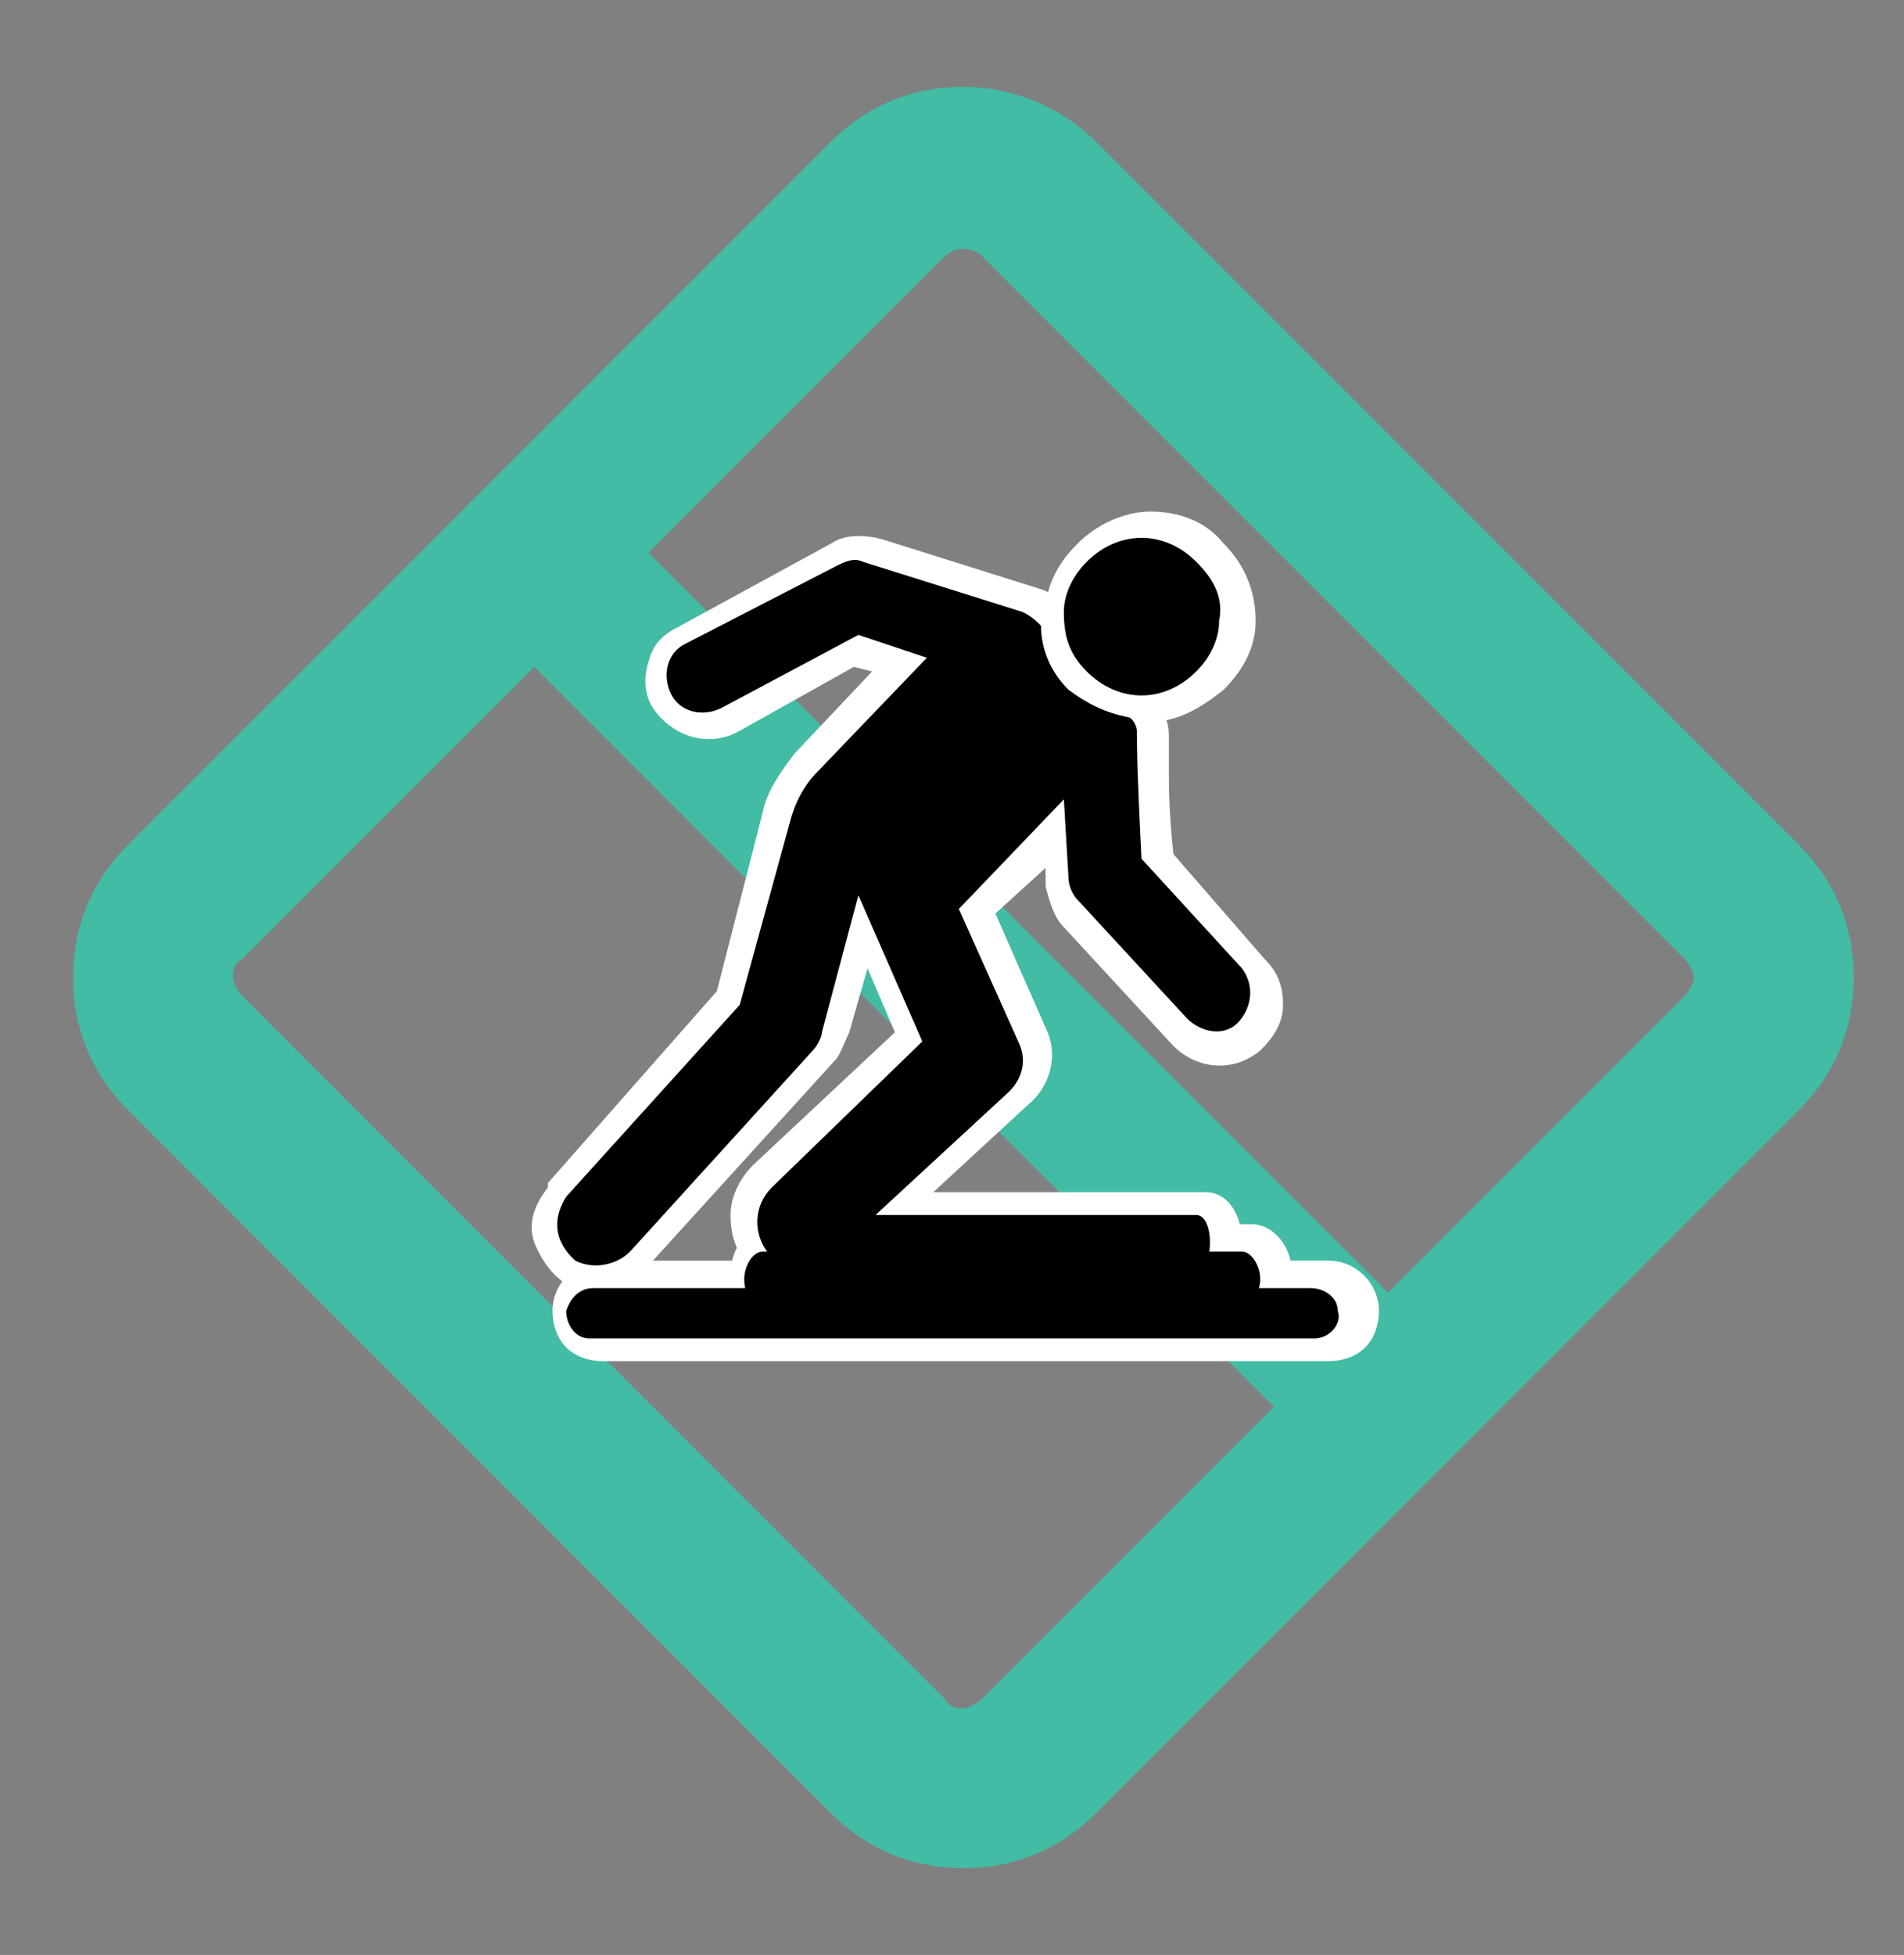 <?xml version="1.0" encoding="utf-8"?>
<!-- Generator: Adobe Illustrator 28.0.0, SVG Export Plug-In . SVG Version: 6.00 Build 0)  -->
<svg version="1.0" id="Capa_1" xmlns="http://www.w3.org/2000/svg" xmlns:xlink="http://www.w3.org/1999/xlink" x="0px" y="0px"
	 viewBox="0 0 41.7 42.8" style="enable-background:new 0 0 41.7 42.8;" xml:space="preserve">
<rect x="0" y="0" width="41.7" height="42.8" fill="#808080" stroke="none"/>
<style type="text/css">
	.st0{fill:#42BCA4;}
	.st1{fill:#FFFFFF;}
</style>
<g>
	<g>
		<path class="st0" d="M39.4,18.5L24,3.1c-0.8-0.8-1.9-1.2-2.9-1.2c-1.1,0-2.1,0.4-2.9,1.2L2.8,18.5c-0.8,0.8-1.2,1.8-1.2,2.9
			c0,1.1,0.4,2.1,1.2,2.9l15.4,15.4c0.8,0.8,1.8,1.2,2.9,1.2c1.1,0,2.1-0.4,2.9-1.2l15.4-15.4c0.8-0.8,1.2-1.8,1.2-2.9
			C40.6,20.3,40.2,19.3,39.4,18.5z M21.5,37.2c-0.1,0.1-0.3,0.2-0.4,0.2c-0.1,0-0.3,0-0.4-0.2L5.3,21.8c-0.1-0.1-0.2-0.3-0.2-0.4
			c0-0.1,0-0.3,0.2-0.4l6.4-6.4c0,0,14.6,14.6,14.6,14.6l1.6,1.6L21.5,37.2z M36.9,21.8l-6.5,6.5l-0.6-0.6l0,0L14.2,12.1l6.5-6.5
			c0.2-0.2,0.6-0.2,0.8,0L36.9,21c0.1,0.1,0.2,0.3,0.2,0.4C37.1,21.5,37,21.7,36.9,21.8z"/>
	</g>
	<g>
		<g>
			<g>
				<g>
					<path d="M26.2,28.2h-13c-0.3,0-0.5,0.2-0.6,0.5c0,0.3,0.2,0.6,0.5,0.6h15.9c0.3,0,0.6-0.3,0.5-0.6c0-0.3-0.3-0.5-0.6-0.5H26.2z
						"/>
					<path class="st1" d="M29.1,29.8H13.2c-0.3,0-0.6-0.1-0.8-0.3c-0.2-0.2-0.3-0.5-0.3-0.8c0-0.6,0.5-1.1,1.1-1.1h15.9
						c0.6,0,1.1,0.5,1.1,1.1c0,0.3-0.1,0.6-0.3,0.8C29.7,29.7,29.4,29.8,29.1,29.8z"/>
				</g>
			</g>
			<g>
				<g>
					<path d="M25.4,27.4h-8.6c-0.2,0-0.4,0.3-0.4,0.6c0,0.4,0.2,0.6,0.4,0.6h10.5c0.2,0,0.4-0.3,0.4-0.6c0-0.3-0.2-0.6-0.4-0.6H25.4
						z"/>
					<path class="st1" d="M27.4,29.2H16.9c-0.2,0-0.4-0.1-0.6-0.3c-0.2-0.2-0.3-0.6-0.3-1c0-0.6,0.4-1.1,0.9-1.1h10.5
						c0.5,0,0.9,0.5,0.9,1.1c0,0.4-0.1,0.7-0.3,1C27.8,29.1,27.6,29.2,27.4,29.2z M17.1,28.1h10.1c0,0,0,0,0-0.1c0,0,0,0,0,0
						L17.1,28.1C17.1,28,17.1,28,17.1,28.1C17.1,28,17.1,28,17.1,28.1z"/>
				</g>
			</g>
			<g>
				<g>
					<path d="M24.9,26.6h-6.5c-0.1,0-0.3,0.3-0.3,0.6c0,0.3,0.1,0.6,0.3,0.6h8c0.2,0,0.3-0.3,0.3-0.6c0-0.3-0.1-0.6-0.3-0.6H24.9z"
						/>
					<path class="st1" d="M26.4,28.4h-8c-0.2,0-0.4-0.1-0.5-0.2c-0.2-0.2-0.3-0.6-0.3-1c0-0.7,0.4-1.1,0.8-1.1h8
						c0.5,0,0.8,0.5,0.8,1.1c0,0.4-0.1,0.8-0.3,1C26.7,28.3,26.5,28.4,26.4,28.4z M18.7,27.3h7.4c0,0,0,0,0-0.1c0,0,0,0,0,0
						L18.7,27.3C18.7,27.2,18.7,27.2,18.7,27.3C18.7,27.2,18.7,27.2,18.7,27.3z"/>
				</g>
			</g>
		</g>
		<g>
			<g>
				<path d="M26.4,12.3c-0.7-0.7-1.7-0.7-2.4,0c-0.3,0.3-0.5,0.7-0.5,1.1c0,0.5,0.1,0.9,0.5,1.3c0.7,0.7,1.7,0.7,2.4,0
					c0.3-0.3,0.5-0.7,0.5-1.1C26.9,13.1,26.7,12.7,26.4,12.3L26.4,12.3z"/>
				<path class="st1" d="M25.2,15.8C25.2,15.8,25.2,15.8,25.2,15.8c-0.6,0-1.2-0.2-1.6-0.7c-0.5-0.5-0.7-1.1-0.7-1.7
					c0-0.6,0.3-1.1,0.7-1.5c0.4-0.4,1-0.7,1.6-0.7c0,0,0,0,0,0c0.6,0,1.2,0.2,1.6,0.7c0.5,0.5,0.7,1.1,0.7,1.7
					c0,0.6-0.3,1.1-0.7,1.5C26.3,15.5,25.8,15.8,25.2,15.8z M25.2,12.4c-0.3,0-0.6,0.1-0.8,0.3c-0.2,0.2-0.3,0.5-0.3,0.7
					c0,0.3,0.1,0.6,0.3,0.9c0.2,0.2,0.5,0.3,0.8,0.3c0,0,0,0,0,0c0.3,0,0.6-0.1,0.8-0.3c0.2-0.2,0.3-0.5,0.3-0.7
					c0-0.3-0.1-0.6-0.3-0.9l0,0C25.8,12.5,25.5,12.4,25.2,12.4C25.2,12.4,25.2,12.4,25.2,12.4z"/>
			</g>
			<g>
				<path d="M12.6,26.2c-0.5,0.8,0.1,1.3,0.2,1.4c0.4,0.2,0.9,0.1,1.2-0.2l4-4.4c0.1-0.1,0.2-0.3,0.2-0.4l0.8-3l1.4,3.2L17,26
					c-0.4,0.4-0.4,1-0.1,1.4c0.4,0.4,1,0.4,1.4,0.1l3.9-3.6c0.3-0.3,0.4-0.7,0.2-1.1l-1.3-2.9l2.3-2.4l0.1,1.7
					c0,0.2,0.1,0.4,0.2,0.5l2.4,2.6c0.3,0.3,0.8,0.4,1.1,0.1c0.3-0.3,0.4-0.8,0.1-1.2l-2.2-2.4c-0.1-2-0.1-2.5-0.1-2.8
					c0-0.1-0.1-0.3-0.2-0.3l0,0c-0.5-0.1-0.9-0.3-1.3-0.6c-0.4-0.4-0.6-0.9-0.6-1.4c-0.1-0.1-0.2-0.2-0.4-0.3l-3.5-1.1
					c-0.2-0.1-0.4,0-0.6,0.1l-3.3,1.8c-0.4,0.2-0.5,0.7-0.3,1.1c0.2,0.4,0.7,0.5,1.1,0.3l3-1.6l1.5,0.5L18,16.8
					c-0.3,0.3-0.5,0.7-0.6,1.1l-1.1,4L12.6,26.2z"/>
				<path class="st1" d="M13.2,28.3c-0.3,0-0.5-0.1-0.8-0.2c-0.2-0.1-0.5-0.4-0.7-0.9c-0.1-0.3-0.1-0.7,0.3-1.2l0-0.1l3.7-4.2l1-3.9
					c0.1-0.5,0.4-0.9,0.7-1.3l1.7-1.8l-0.4-0.1L16.2,16c-0.7,0.4-1.5,0.1-1.9-0.5c-0.2-0.3-0.2-0.7-0.1-1c0.1-0.4,0.3-0.6,0.7-0.8
					l3.3-1.8c0.3-0.2,0.7-0.2,1.1-0.1l3.5,1.1c0.3,0.1,0.5,0.3,0.7,0.5l0.1,0.1l0,0.2c0,0.4,0.2,0.8,0.5,1.1
					c0.3,0.3,0.6,0.4,0.9,0.5l0.2,0l0.1,0.1c0.2,0.2,0.3,0.4,0.3,0.7c0,0.1,0,0.3,0,0.7c0,0.4,0,1,0.1,1.9l2,2.3
					c0.3,0.3,0.4,0.6,0.4,1c0,0.4-0.2,0.7-0.5,1c-0.6,0.5-1.4,0.4-1.9-0.1l-2.4-2.6c-0.2-0.2-0.3-0.5-0.4-0.9l0-0.4L21.8,20l1.1,2.5
					c0.3,0.6,0.1,1.3-0.4,1.7l-3.9,3.6c-0.3,0.3-0.7,0.4-1.1,0.4c-0.4,0-0.8-0.2-1.1-0.5c-0.3-0.3-0.4-0.7-0.4-1.1
					c0-0.4,0.2-0.8,0.5-1.1l3.1-2.9l-0.6-1.4l-0.4,1.4c-0.1,0.2-0.2,0.5-0.3,0.6l-4,4.4C14.1,28.1,13.7,28.3,13.2,28.3z M13.1,27.1
					c0.2,0.1,0.4,0,0.5-0.1l4-4.4c0,0,0.1-0.1,0.1-0.2l1.2-4.5l2.3,5.1l-3.7,3.4c-0.1,0.1-0.1,0.2-0.1,0.3c0,0.1,0,0.2,0.1,0.3
					c0.1,0.1,0.2,0.1,0.3,0.1c0.1,0,0.2,0,0.3-0.1l3.9-3.6c0.1-0.1,0.2-0.3,0.1-0.5l-1.4-3.2l3.5-3.6l0.1,3.1c0,0.1,0,0.1,0.1,0.1
					l2.4,2.6c0.1,0.1,0.2,0.1,0.3,0c0.1-0.1,0.1-0.1,0.1-0.2c0,0,0-0.1-0.1-0.2l-2.3-2.6l0-0.2c-0.1-1.1-0.1-1.8-0.1-2.2
					c0-0.2,0-0.4,0-0.5c-0.5-0.1-0.9-0.4-1.3-0.7c-0.4-0.4-0.7-1-0.8-1.6c0,0,0,0,0,0l-3.5-1.1c-0.1,0-0.1,0-0.2,0l-3.3,1.8
					c-0.1,0-0.1,0.1-0.1,0.1c0,0,0,0.1,0,0.2c0.1,0.1,0.2,0.2,0.3,0.1l3.2-1.8l2.6,0.8l-3,3.1c-0.2,0.2-0.4,0.5-0.5,0.8l-1.1,4.1
					L13,26.6C12.8,26.8,12.9,27,13.1,27.1z M13.1,27.1C13.1,27.1,13.1,27.1,13.1,27.1C13.1,27.1,13.1,27.1,13.1,27.1z"/>
			</g>
		</g>
	</g>
	<g>
		<g>
			<g>
				<g>
					<path d="M26,28.2H13c-0.3,0-0.5,0.2-0.6,0.5c0,0.3,0.2,0.6,0.5,0.6h15.9c0.3,0,0.6-0.3,0.5-0.6c0-0.3-0.3-0.5-0.6-0.5H26z"/>
				</g>
			</g>
			<g>
				<g>
					<path d="M25.3,27.4h-8.6c-0.2,0-0.4,0.3-0.4,0.6c0,0.4,0.2,0.6,0.4,0.6h10.5c0.2,0,0.4-0.3,0.4-0.6c0-0.3-0.2-0.6-0.4-0.6H25.3
						z"/>
				</g>
			</g>
			<g>
				<g>
					<path d="M24.7,26.6h-6.5c-0.1,0-0.3,0.3-0.3,0.6c0,0.3,0.1,0.6,0.3,0.6h8c0.2,0,0.3-0.3,0.3-0.6c0-0.3-0.1-0.6-0.3-0.6H24.7z"
						/>
				</g>
			</g>
		</g>
		<g>
			<g>
				<path d="M26.2,12.3c-0.7-0.7-1.7-0.7-2.4,0c-0.3,0.3-0.5,0.7-0.5,1.1c0,0.5,0.1,0.9,0.5,1.3c0.7,0.7,1.7,0.7,2.4,0
					c0.3-0.3,0.5-0.7,0.5-1.1C26.8,13.1,26.6,12.7,26.2,12.3L26.2,12.3z"/>
			</g>
			<g>
				<path d="M12.4,26.2c-0.5,0.8,0.1,1.3,0.2,1.4c0.4,0.2,0.9,0.1,1.2-0.2l4-4.4c0.1-0.1,0.2-0.3,0.2-0.4l0.8-3l1.4,3.2L16.9,26
					c-0.4,0.4-0.4,1-0.1,1.4c0.4,0.4,1,0.4,1.4,0.1l3.9-3.6c0.3-0.3,0.4-0.7,0.2-1.1L21,19.9l2.3-2.4l0.1,1.7c0,0.2,0.1,0.4,0.2,0.5
					l2.4,2.6c0.3,0.3,0.8,0.4,1.1,0.1c0.3-0.3,0.4-0.8,0.1-1.2L25,18.8c-0.1-2-0.1-2.5-0.1-2.8c0-0.1-0.1-0.3-0.2-0.3l0,0
					c-0.5-0.1-0.9-0.3-1.3-0.6c-0.4-0.4-0.6-0.9-0.6-1.4c-0.1-0.1-0.2-0.2-0.4-0.3l-3.5-1.1c-0.2-0.1-0.4,0-0.6,0.1L15,14.1
					c-0.4,0.2-0.5,0.7-0.3,1.1c0.2,0.4,0.7,0.5,1.1,0.3l3-1.6l1.5,0.5l-2.4,2.5c-0.3,0.3-0.5,0.7-0.6,1.1l-1.1,4L12.4,26.2z"/>
			</g>
		</g>
	</g>
</g>
</svg>
